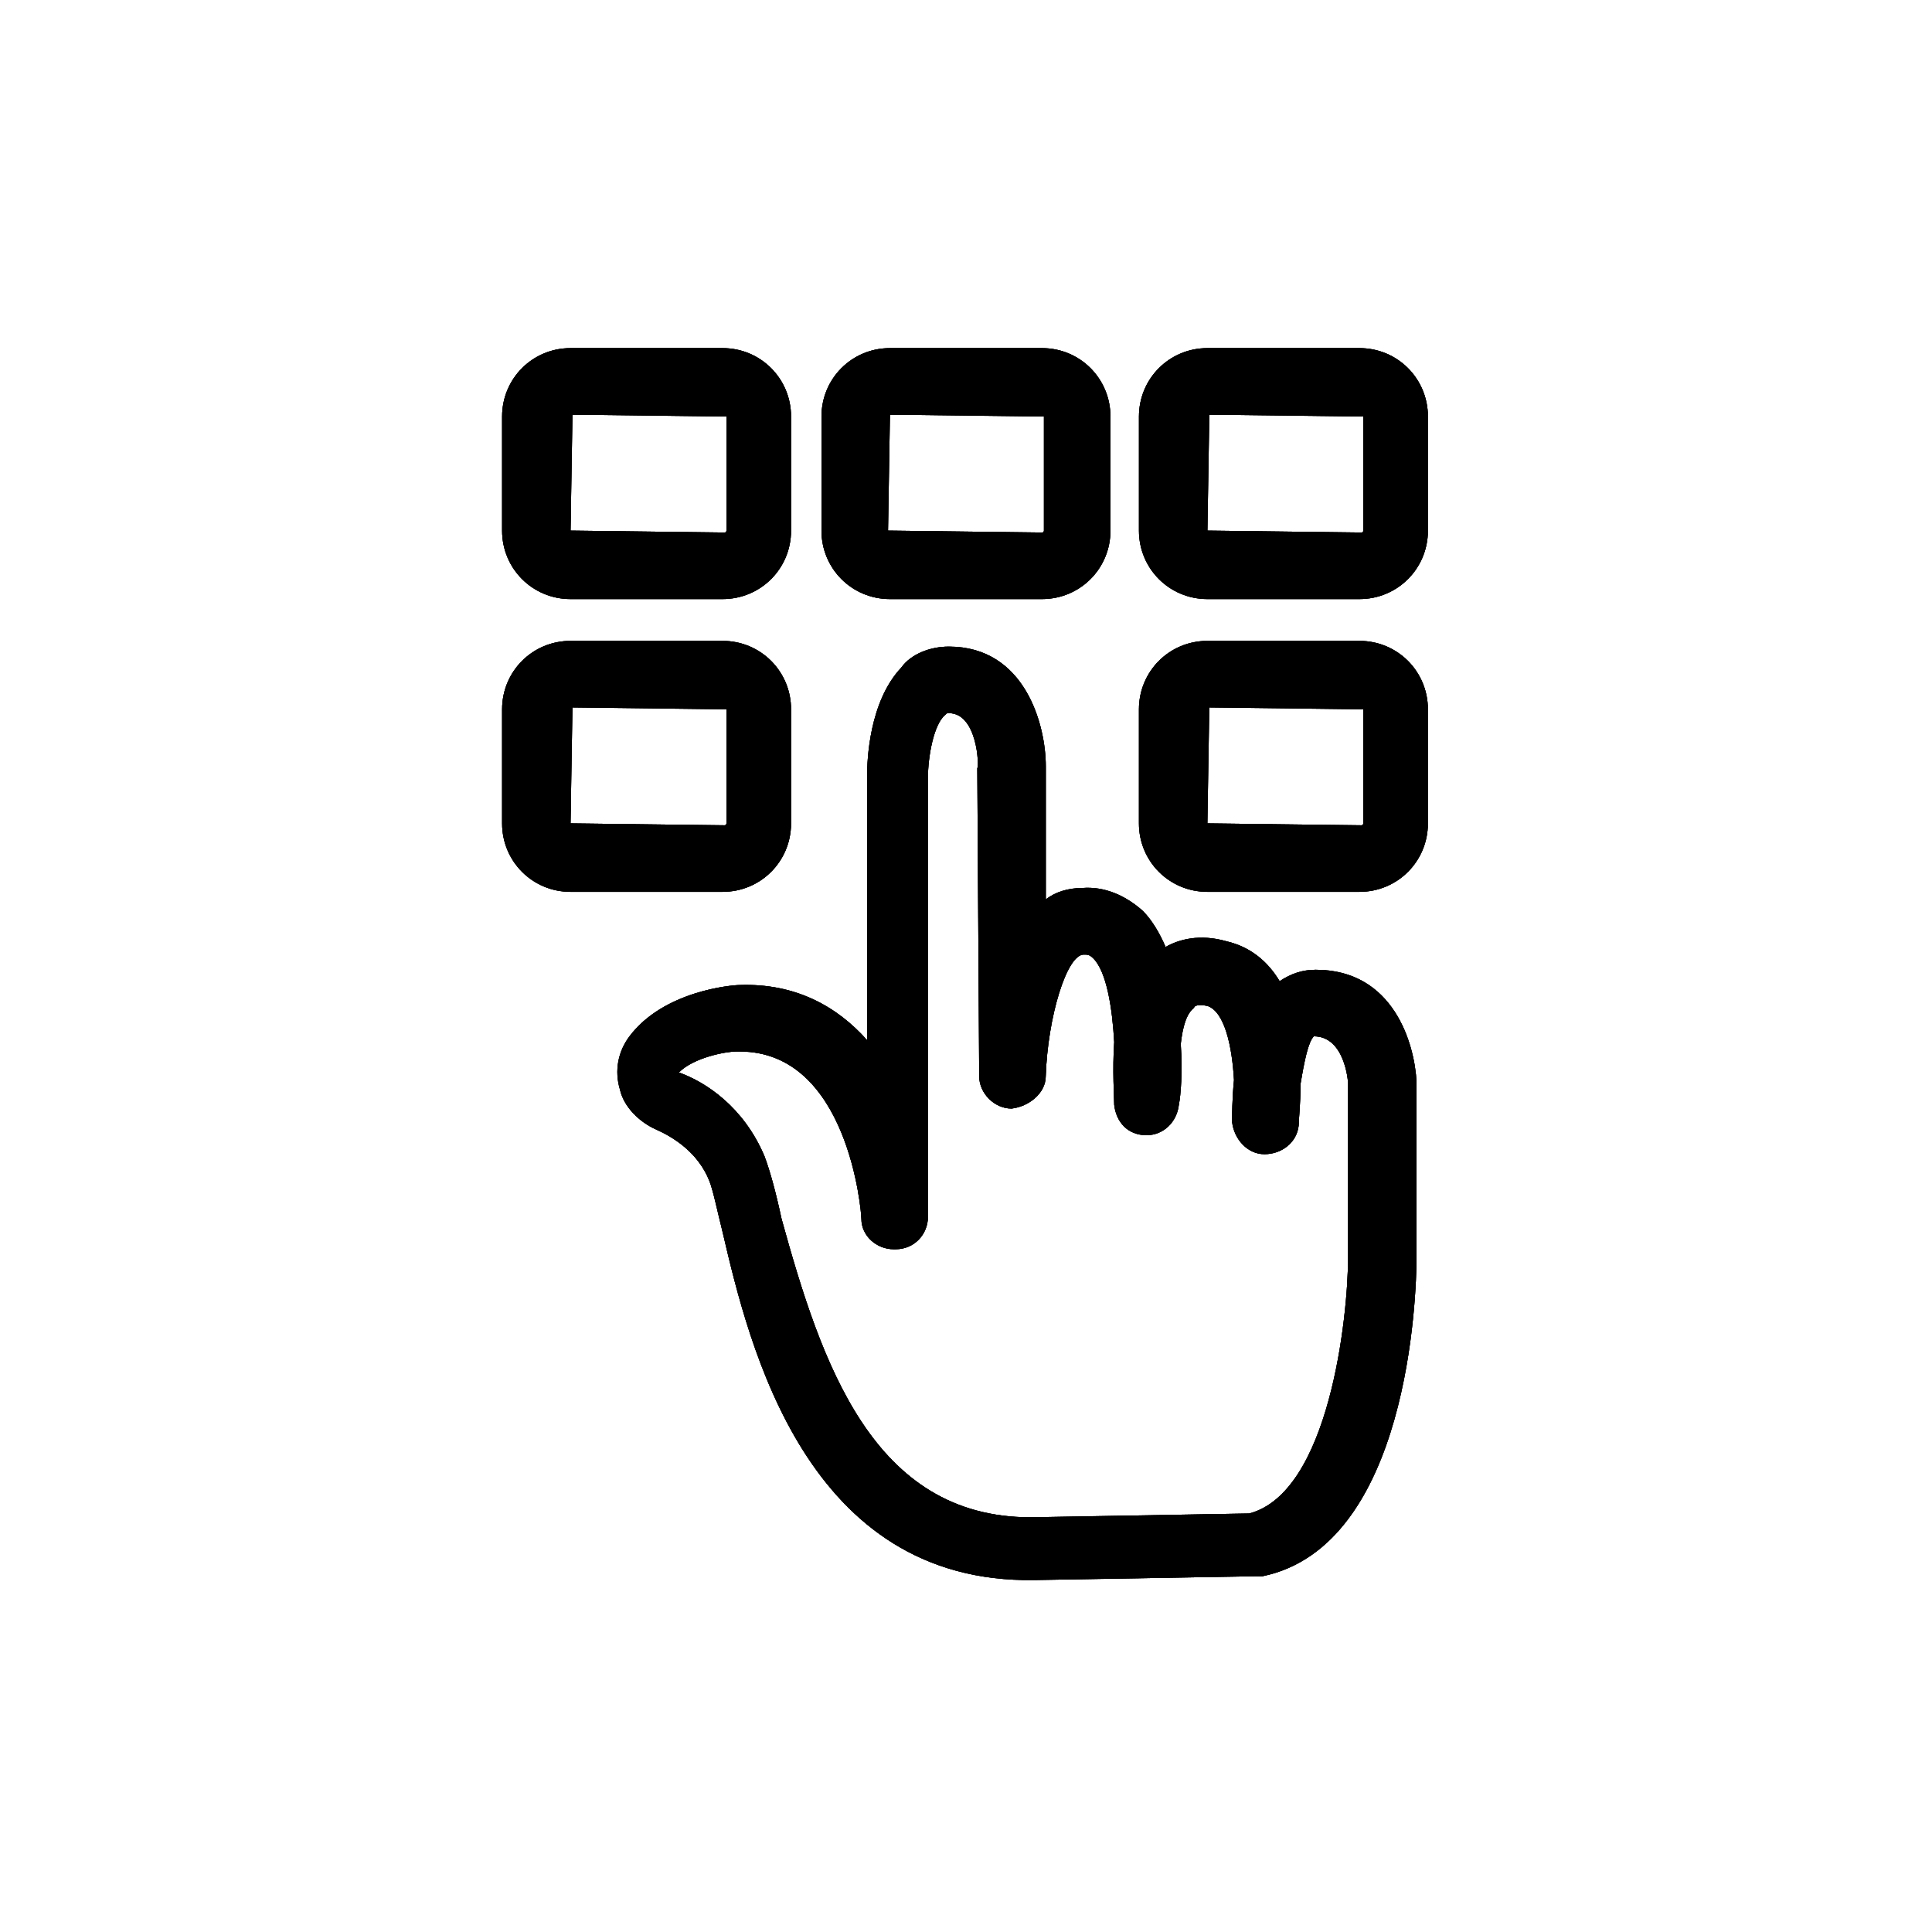 <?xml version="1.0" encoding="UTF-8"?>
<!-- Uploaded to: SVG Repo, www.svgrepo.com, Generator: SVG Repo Mixer Tools -->
<svg width="800px" height="800px" version="1.1" viewBox="144 144 512 512" xmlns="http://www.w3.org/2000/svg">
 <defs>
  <clipPath id="b">
   <path d="m277 236h246v327h-246z"/>
  </clipPath>
  <clipPath id="a">
   <path d="m464.48 253.89-0.504 30.73 40.809 0.504c0.504 0 0.504-0.504 0.504-0.504v-30.23zm-84.637 0-0.504 30.73 40.809 0.504c0.504 0 0.504-0.504 0.504-0.504v-30.23zm-84.137 0-0.504 30.73 40.809 0.504c0.504 0 0.504-0.504 0.504-0.504v-30.23zm208.57-17.633c10.078 0 18.137 8.062 18.137 18.137v30.23c0 10.078-8.062 18.137-18.137 18.137h-40.305c-10.078 0-18.137-8.062-18.137-18.137v-30.23c0-10.078 8.062-18.137 18.137-18.137zm-84.133 0c10.078 0 18.137 8.062 18.137 18.137v30.23c0 10.078-8.062 18.137-18.137 18.137h-40.305c-10.078 0-18.137-8.062-18.137-18.137v-30.23c0-10.078 8.062-18.137 18.137-18.137zm-84.641 0c10.078 0 18.137 8.062 18.137 18.137v30.23c0 10.078-8.062 18.137-18.137 18.137h-40.305c-10.078 0-18.137-8.062-18.137-18.137v-30.23c0-10.078 8.062-18.137 18.137-18.137zm128.97 95.219-0.504 30.73 40.809 0.504c0.504 0 0.504-0.504 0.504-0.504v-30.23zm-168.77 0-0.504 30.73 40.809 0.504c0.504 0 0.504-0.504 0.504-0.504v-30.23zm208.57-17.633c10.078 0 18.137 8.062 18.137 18.137v30.23c0 10.078-8.062 18.137-18.137 18.137h-40.305c-10.078 0-18.137-8.062-18.137-18.137v-30.23c0-10.078 8.062-18.137 18.137-18.137zm-168.77 0c10.078 0 18.137 8.062 18.137 18.137v30.23c0 10.078-8.062 18.137-18.137 18.137h-40.305c-10.078 0-18.137-8.062-18.137-18.137v-30.23c0-10.078 8.062-18.137 18.137-18.137zm59.953 19.145c-0.504 0-0.504 0-1.008 0.504-3.023 2.519-4.535 11.082-4.535 16.625v116.38c0 4.535-3.527 8.566-8.566 8.566h-0.504c-4.535 0-8.566-3.527-8.566-8.062 0-2.016-3.527-44.336-32.242-44.336h-1.008c-2.519 0-11.082 1.512-15.113 5.543 7.055 2.519 17.129 9.07 22.672 22.168 1.512 4.031 3.023 9.574 4.535 16.625 10.582 38.289 24.184 79.098 66 79.098l57.938-1.008c21.16-5.543 26.199-51.891 26.199-68.016v-45.848c0-1.008-1.008-12.594-9.07-12.594-1.512 1.516-2.519 6.551-3.527 12.598 0 5.543-0.504 9.574-0.504 11.082-0.504 4.535-4.535 7.559-9.07 7.559s-8.062-4.031-8.566-8.566c0-1.512 0-6.047 0.504-11.082-0.504-9.07-2.519-18.137-7.055-19.648-2.519-0.504-3.527 0-3.527 0.504-2.016 1.512-3.023 5.039-3.527 9.574 0.504 7.559 0 13.602-0.504 16.121-0.504 4.535-4.031 8.062-8.566 8.062-5.039 0-8.062-3.527-8.566-8.062 0-2.016-0.504-9.07 0-16.625-0.504-9.07-2.016-18.641-5.543-22.168-1.008-1.008-1.512-1.008-2.519-1.008-4.535 0-9.574 16.625-10.078 32.242 0 4.535-4.535 8.062-9.07 8.566-4.535 0-8.566-4.031-8.566-8.566l-0.504-81.617c0.52-0.504 0.016-14.609-7.539-14.609zm0-17.633c20.152 0 25.695 20.656 25.695 31.738v35.266c2.519-2.016 6.047-3.023 9.574-3.023 6.047-0.504 11.586 2.016 16.121 6.047 2.519 2.519 4.535 6.047 6.047 9.574 3.527-2.016 9.07-3.527 16.121-1.512 6.551 1.512 11.082 5.543 14.105 10.578 3.023-2.016 6.047-3.023 9.574-3.023 20.656 0 26.199 19.648 26.703 29.727v46.352c0 10.078-2.016 76.578-40.809 84.641h-1.512l-58.945 1.008c-60.461 1.008-75.578-61.969-82.629-92.199-1.512-6.047-2.519-11.082-3.527-13.602-3.023-7.559-9.574-11.586-14.105-13.602-4.535-2.016-8.566-6.047-9.574-10.578-1.512-5.039-0.504-10.078 2.519-14.105 9.07-12.09 27.207-13.602 29.223-13.602 14.609-0.504 25.695 5.543 33.754 14.609v-70.031c0-4.031 0.504-19.648 9.07-28.719 2.516-3.527 7.555-5.543 12.594-5.543z"/>
  </clipPath>
 </defs>
 <path d="m464.48 253.89-0.504 30.73 40.809 0.504c0.504 0 0.504-0.504 0.504-0.504v-30.23zm-84.637 0-0.504 30.73 40.809 0.504c0.504 0 0.504-0.504 0.504-0.504v-30.23zm-84.137 0-0.504 30.73 40.809 0.504c0.504 0 0.504-0.504 0.504-0.504v-30.23zm208.57-17.633c10.078 0 18.137 8.062 18.137 18.137v30.23c0 10.078-8.062 18.137-18.137 18.137h-40.305c-10.078 0-18.137-8.062-18.137-18.137v-30.23c0-10.078 8.062-18.137 18.137-18.137zm-84.133 0c10.078 0 18.137 8.062 18.137 18.137v30.23c0 10.078-8.062 18.137-18.137 18.137h-40.305c-10.078 0-18.137-8.062-18.137-18.137v-30.23c0-10.078 8.062-18.137 18.137-18.137zm-84.641 0c10.078 0 18.137 8.062 18.137 18.137v30.23c0 10.078-8.062 18.137-18.137 18.137h-40.305c-10.078 0-18.137-8.062-18.137-18.137v-30.23c0-10.078 8.062-18.137 18.137-18.137zm128.97 95.219-0.504 30.73 40.809 0.504c0.504 0 0.504-0.504 0.504-0.504v-30.23zm-168.77 0-0.504 30.73 40.809 0.504c0.504 0 0.504-0.504 0.504-0.504v-30.23zm208.57-17.633c10.078 0 18.137 8.062 18.137 18.137v30.23c0 10.078-8.062 18.137-18.137 18.137h-40.305c-10.078 0-18.137-8.062-18.137-18.137v-30.23c0-10.078 8.062-18.137 18.137-18.137zm-168.77 0c10.078 0 18.137 8.062 18.137 18.137v30.23c0 10.078-8.062 18.137-18.137 18.137h-40.305c-10.078 0-18.137-8.062-18.137-18.137v-30.23c0-10.078 8.062-18.137 18.137-18.137zm59.953 19.145c-0.504 0-0.504 0-1.008 0.504-3.023 2.519-4.535 11.082-4.535 16.625v116.38c0 4.535-3.527 8.566-8.566 8.566h-0.504c-4.535 0-8.566-3.527-8.566-8.062 0-2.016-3.527-44.336-32.242-44.336h-1.008c-2.519 0-11.082 1.512-15.113 5.543 7.055 2.519 17.129 9.07 22.672 22.168 1.512 4.031 3.023 9.574 4.535 16.625 10.582 38.289 24.184 79.098 66 79.098l57.938-1.008c21.16-5.543 26.199-51.891 26.199-68.016v-45.848c0-1.008-1.008-12.594-9.07-12.594-1.512 1.516-2.519 6.551-3.527 12.598 0 5.543-0.504 9.574-0.504 11.082-0.504 4.535-4.535 7.559-9.07 7.559s-8.062-4.031-8.566-8.566c0-1.512 0-6.047 0.504-11.082-0.504-9.07-2.519-18.137-7.055-19.648-2.519-0.504-3.527 0-3.527 0.504-2.016 1.512-3.023 5.039-3.527 9.574 0.504 7.559 0 13.602-0.504 16.121-0.504 4.535-4.031 8.062-8.566 8.062-5.039 0-8.062-3.527-8.566-8.062 0-2.016-0.504-9.07 0-16.625-0.504-9.07-2.016-18.641-5.543-22.168-1.008-1.008-1.512-1.008-2.519-1.008-4.535 0-9.574 16.625-10.078 32.242 0 4.535-4.535 8.062-9.07 8.566-4.535 0-8.566-4.031-8.566-8.566l-0.504-81.617c0.52-0.504 0.016-14.609-7.539-14.609zm0-17.633c20.152 0 25.695 20.656 25.695 31.738v35.266c2.519-2.016 6.047-3.023 9.574-3.023 6.047-0.504 11.586 2.016 16.121 6.047 2.519 2.519 4.535 6.047 6.047 9.574 3.527-2.016 9.07-3.527 16.121-1.512 6.551 1.512 11.082 5.543 14.105 10.578 3.023-2.016 6.047-3.023 9.574-3.023 20.656 0 26.199 19.648 26.703 29.727v46.352c0 10.078-2.016 76.578-40.809 84.641h-1.512l-58.945 1.008c-60.461 1.008-75.578-61.969-82.629-92.199-1.512-6.047-2.519-11.082-3.527-13.602-3.023-7.559-9.574-11.586-14.105-13.602-4.535-2.016-8.566-6.047-9.574-10.578-1.512-5.039-0.504-10.078 2.519-14.105 9.07-12.09 27.207-13.602 29.223-13.602 14.609-0.504 25.695 5.543 33.754 14.609v-70.031c0-4.031 0.504-19.648 9.07-28.719 2.516-3.527 7.555-5.543 12.594-5.543z" fill-rule="evenodd"/>
 <g clip-path="url(#b)">
  <g clip-path="url(#a)">
   <rect width="800" height="800"/>
   <path d="m233.74 192.43h332.52v414.64h-332.52z"/>
  </g>
 </g>
</svg>